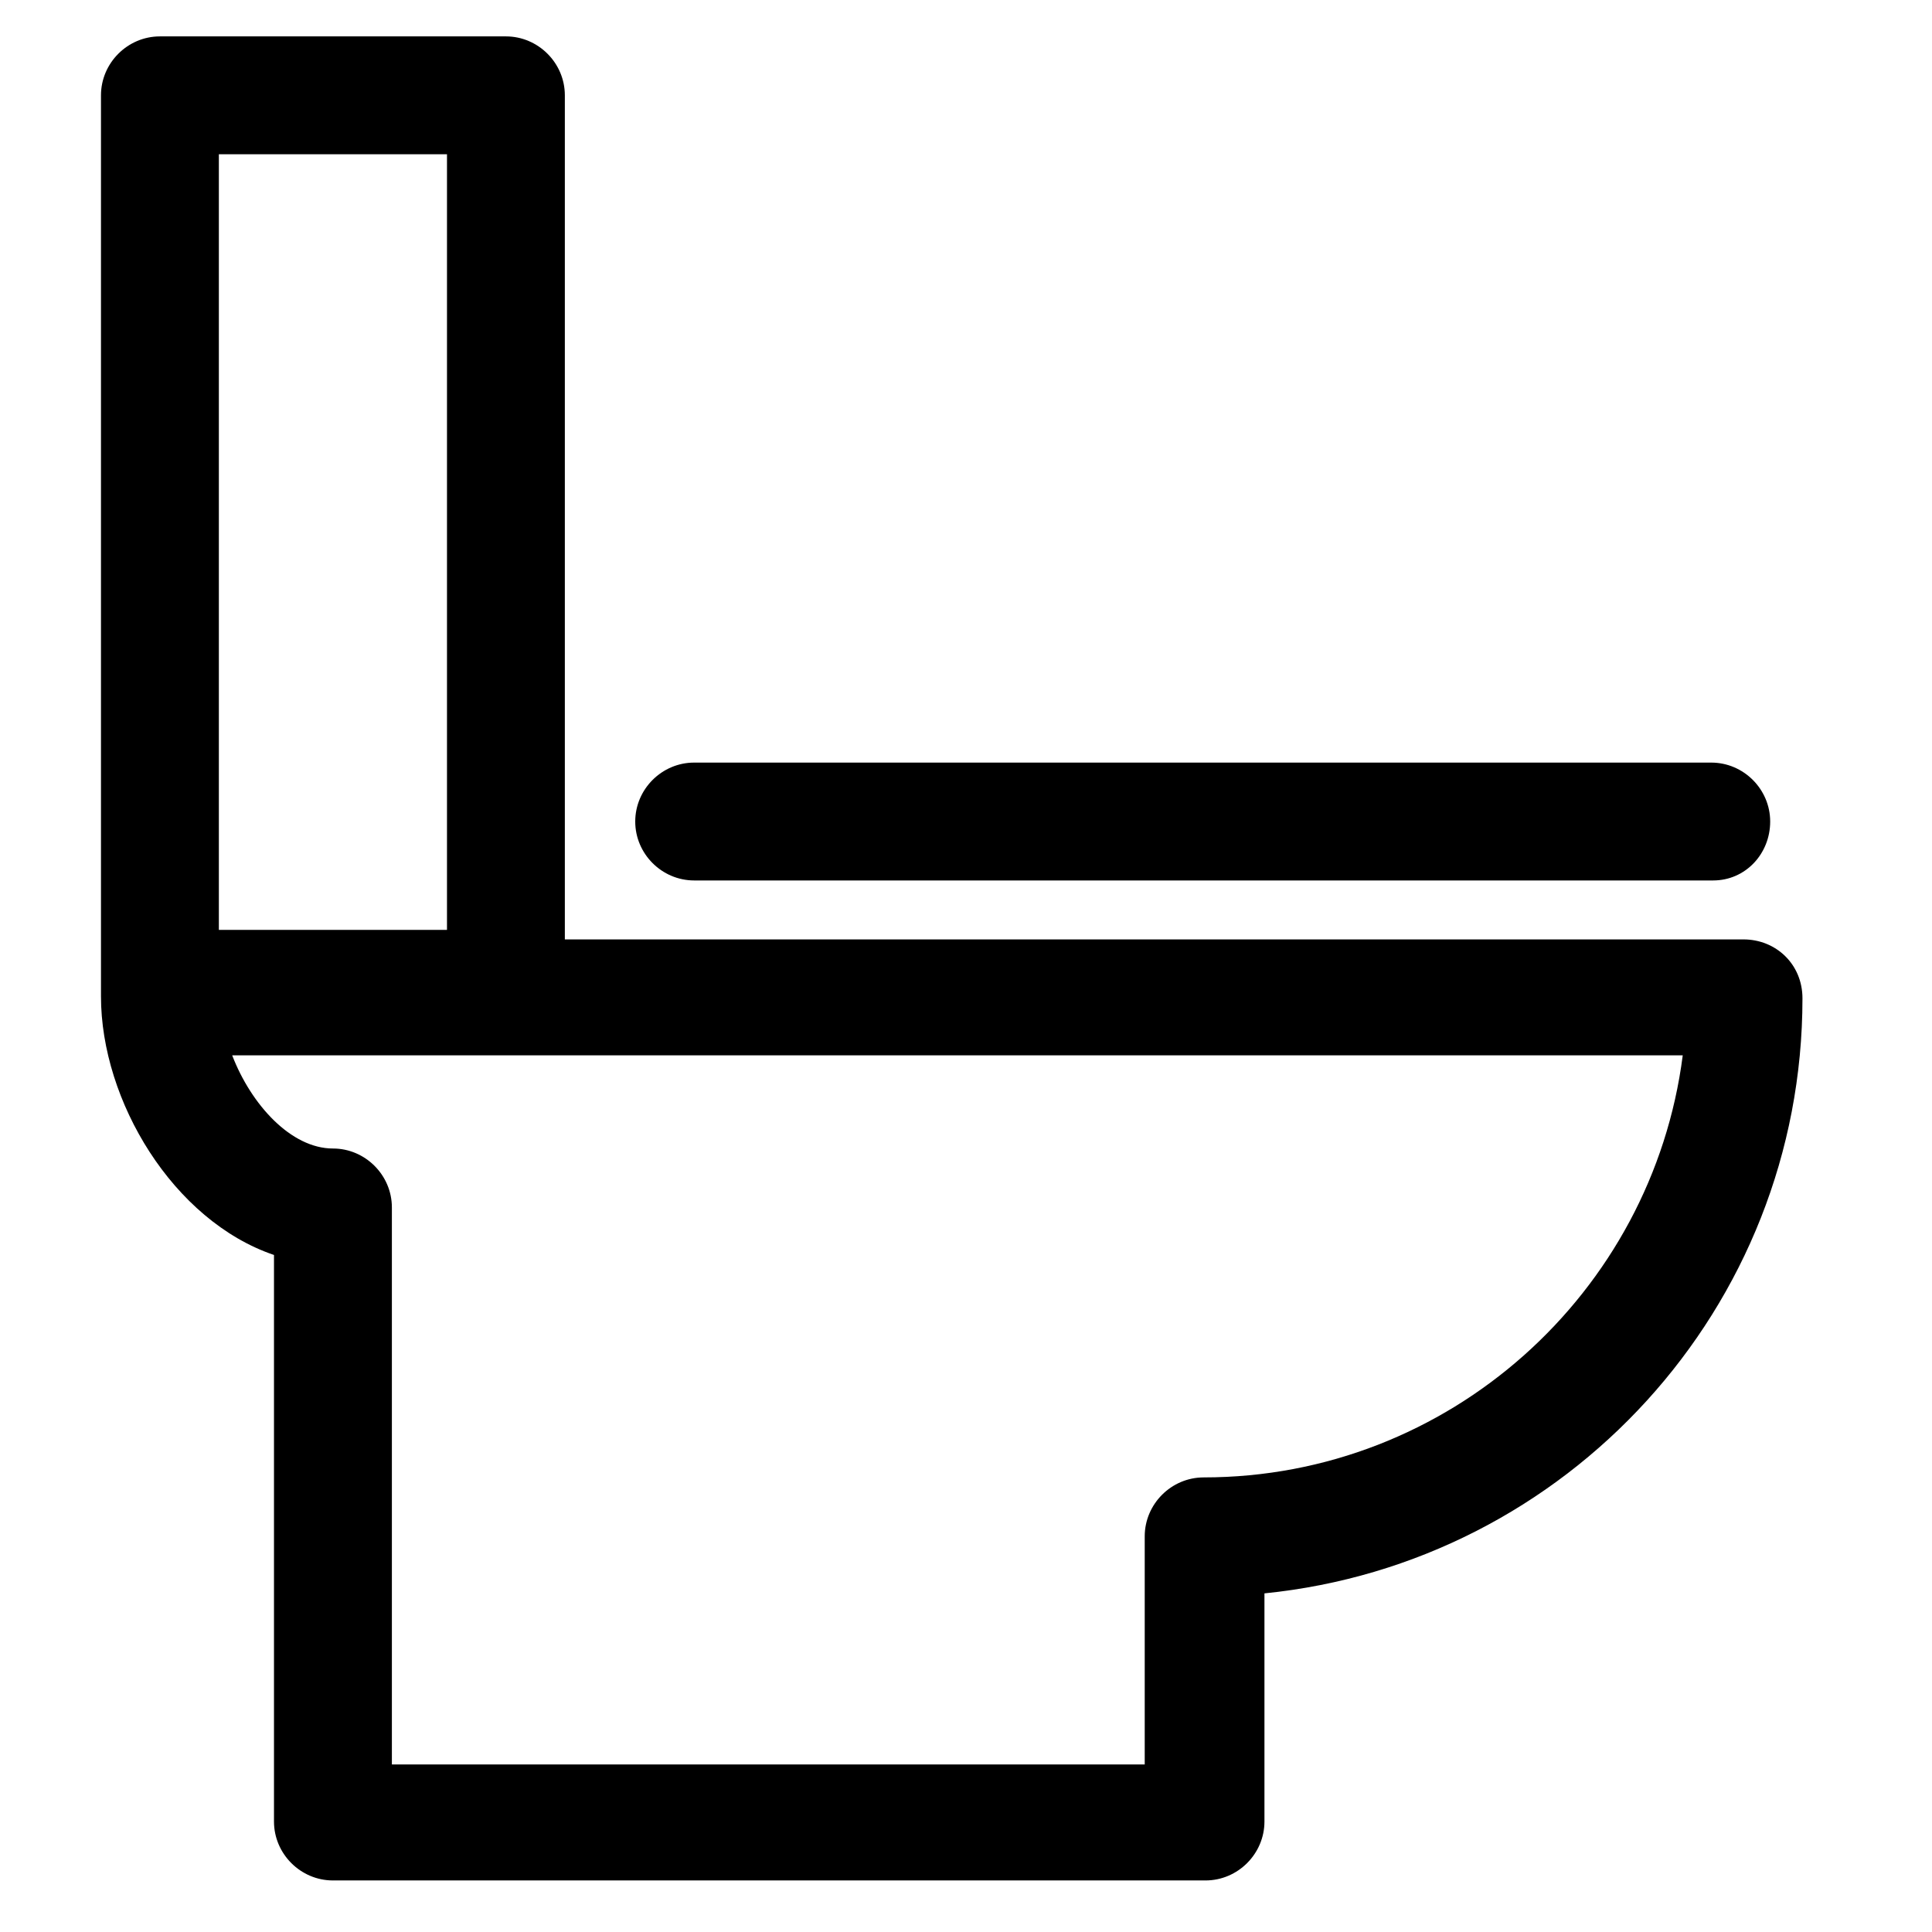<?xml version="1.0" encoding="UTF-8"?>
<!-- The Best Svg Icon site in the world: iconSvg.co, Visit us! https://iconsvg.co -->
<svg fill="#000000" width="800px" height="800px" version="1.1" viewBox="144 144 512 512" xmlns="http://www.w3.org/2000/svg">
 <g>
  <path d="m598 377.33h-270.04c-8.566 0-15.617-7.055-15.617-15.617 0-8.566 7.055-15.617 15.617-15.617h269.54c8.566 0 15.617 7.055 15.617 15.617s-6.551 15.617-15.113 15.617z"/>
  <path d="m606.05 392.95h-312.36v-223.69c0-8.566-7.055-15.617-15.617-15.617h-91.695c-8.566 0-15.617 7.055-15.617 15.617v238.8c0 27.711 19.145 59.449 45.848 68.52v150.14c0 8.566 7.055 15.617 15.617 15.617h231.25c8.566 0 15.617-7.055 15.617-15.617v-60.461c80.105-8.059 142.58-75.57 142.58-157.69 0-9.066-7.055-15.617-15.621-15.617zm-404.05-208.07h60.457v205.55h-60.457zm260.98 350.65c-8.566 0-15.617 7.055-15.617 15.617v60.457h-199.51v-147.62c0-8.566-7.055-15.617-15.617-15.617-11.082 0-21.664-11.586-26.703-24.688h384.41c-8.059 62.977-61.969 111.85-126.96 111.85z"/>
 </g>
</svg>